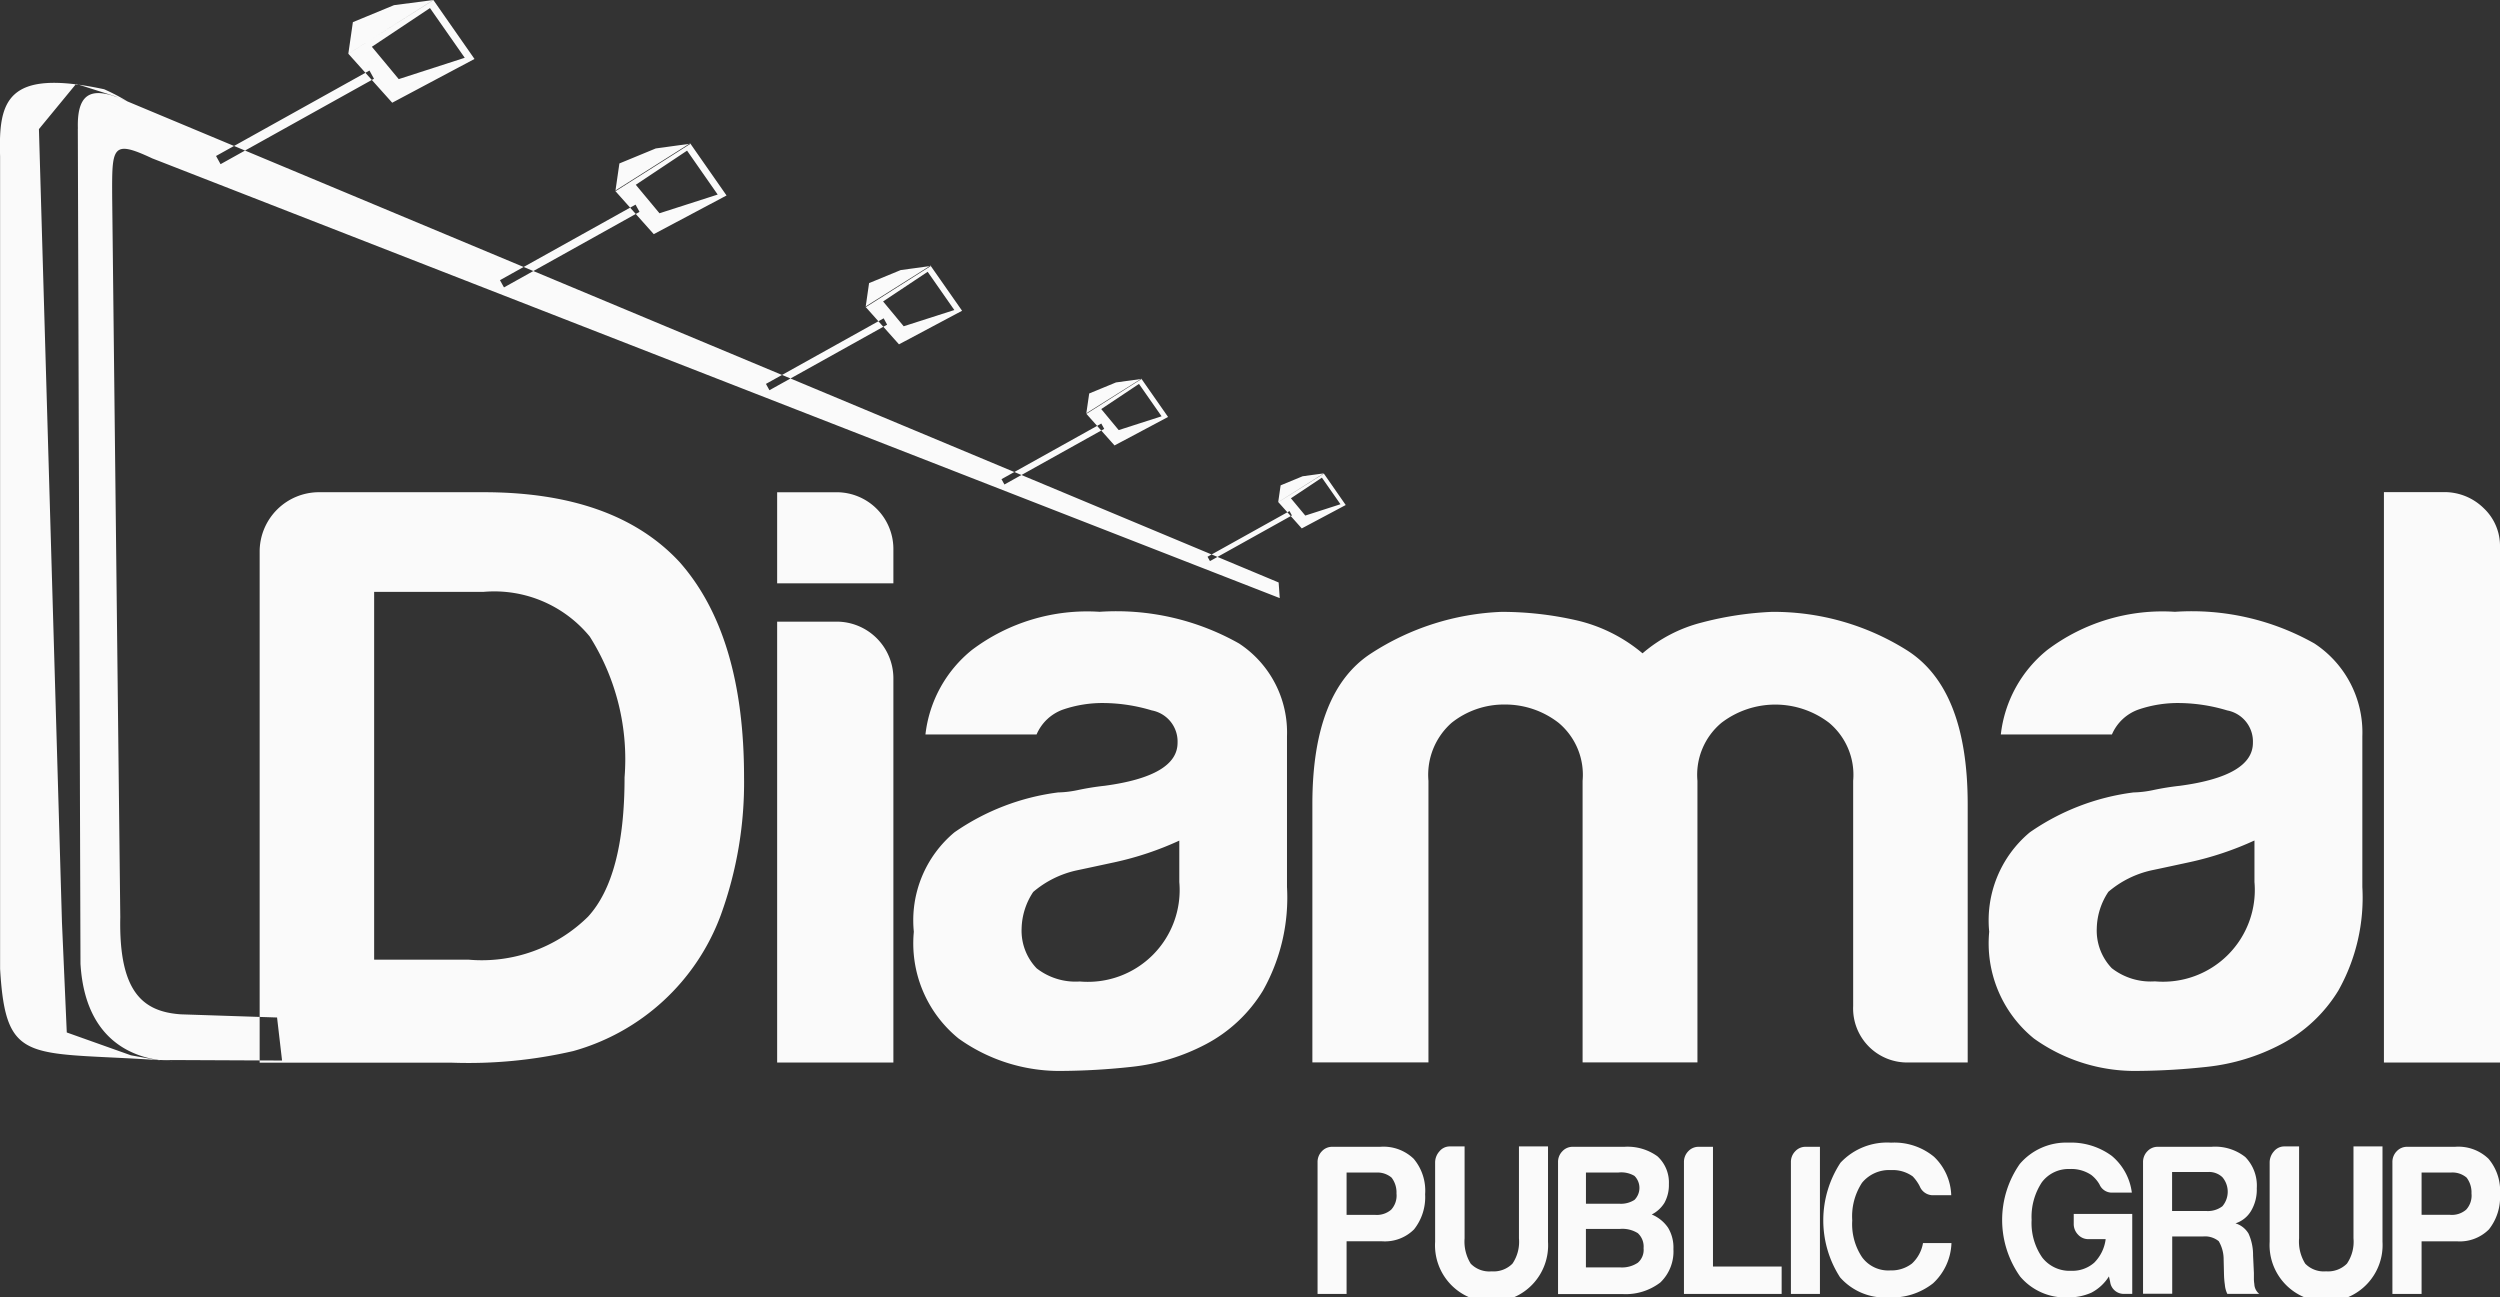 <svg xmlns="http://www.w3.org/2000/svg" width="79" height="41" viewBox="0 0 79 41">
  <rect x="0" y="0" width="79" height="41" fill="#333333" stroke="none"/>
<defs>
    <style>
      .cls-1 {
        fill: #fafafa;
        fill-rule: evenodd;
      }
    </style>
  </defs>
  <path id="Shape_3_copy" data-name="Shape 3 copy" class="cls-1" d="M146.827,9.929l4.848-2.7,0.143,0.259-4.848,2.7-0.143-.259h0ZM153.7,5l-2.693,1.7,0.144-1,1.3-.537L153.7,5h0Zm-0.006,0,1.3,1.863-2.6,1.383L151.009,6.7,153.693,5h0Zm-0.108.253,1.1,1.573L152.6,7.5l-0.849-1.022,1.832-1.22h0Zm2.213,8.6,4.284-2.387,0.126,0.229-4.283,2.387c-0.043-.076-0.085-0.152-0.127-0.229h0Zm6.027-4.313-2.38,1.505c0.042-.293.085-0.587,0.127-0.88l1.149-.474,1.1-.151h0Zm-0.016-.01,1.149,1.647-2.3,1.222-1.223-1.372,2.371-1.5h0Zm-0.1.228,0.969,1.39-1.839.591-0.749-.9,1.619-1.078h0Zm2.494,7.373,3.72-2.072,0.109,0.2-3.719,2.072c-0.036-.066-0.073-0.132-0.11-0.2h0Zm5.215-3.728-2.066,1.307c0.037-.255.073-0.509,0.11-0.764l1-.412,0.959-.131h0Zm-0.017-.013,1,1.43-1.994,1.061-1.062-1.191,2.059-1.3h0Zm-0.087.2,0.842,1.207-1.6.513-0.651-.784,1.406-.936h0Zm2.332,6.552,3.154-1.758,0.093,0.168-3.154,1.758-0.093-.169h0Zm4.431-3.169-1.753,1.109q0.047-.324.094-0.648l0.846-.349,0.813-.112h0Zm-0.013-.009,0.846,1.212-1.692.9-0.9-1.011,1.747-1.1h0Zm-0.073.168,0.714,1.023-1.355.436-0.552-.665,1.193-.794h0Zm2.166,5.461,2.591-1.443,0.076,0.138-2.59,1.443-0.077-.138h0Zm3.672-2.634-1.439.91,0.077-.532,0.695-.287,0.667-.091h0Zm0,0,0.695,1-1.389.739-0.74-.83,1.434-.9h0Zm-0.058.135,0.587,0.84-1.112.358-0.454-.546,0.979-.652h0ZM148.913,38.512l-0.158-1.359-3.038-.1c-1.2-.083-1.966-0.7-1.916-3.071l-0.256-22.732c-0.007-1.6-.023-1.851,1.264-1.246L180.44,23.9l-0.035-.494L143.63,8.039l-1.224-.389L141.23,9.08l0.728,25.072,0.152,3.474,2.028,0.722,0.818,0.147,3.957,0.018h0Zm-0.708.063V22.44a1.877,1.877,0,0,1,1.887-1.886h5.189q4.14,0,6.187,2.2,2.046,2.306,2.044,6.811a12.24,12.24,0,0,1-.734,4.349,6.964,6.964,0,0,1-4.665,4.3,14.7,14.7,0,0,1-3.829.367h-6.079Zm3.618-3.249h2.988a4.783,4.783,0,0,0,3.771-1.359q1.155-1.26,1.154-4.4a7.253,7.253,0,0,0-1.1-4.452,3.9,3.9,0,0,0-3.355-1.412h-3.458V35.326h0Zm12.735-10.682h1.888a1.794,1.794,0,0,1,1.785,1.779V38.575h-3.673V24.644h0Zm0-4.089h1.888a1.794,1.794,0,0,1,1.785,1.779v1.1h-3.673V20.554h0Zm12.708,11.008a9.91,9.91,0,0,1-2.044.684c-0.805.174-1.208,0.259-1.208,0.259a3.152,3.152,0,0,0-1.364.679,2.165,2.165,0,0,0-.367,1.153,1.717,1.717,0,0,0,.475,1.261,2,2,0,0,0,1.364.416,2.9,2.9,0,0,0,3.144-3.142V31.562h0ZM178.1,38a6.506,6.506,0,0,1-2.331.711,21.494,21.494,0,0,1-2.178.13,5.476,5.476,0,0,1-3.3-1.024,3.874,3.874,0,0,1-1.414-3.374,3.623,3.623,0,0,1,1.284-3.142,7.375,7.375,0,0,1,3.274-1.26,3.324,3.324,0,0,0,.631-0.076,8.393,8.393,0,0,1,.837-0.134c1.538-.206,2.308-0.662,2.308-1.359a1,1,0,0,0-.814-1.023,5.4,5.4,0,0,0-1.494-.233,3.86,3.86,0,0,0-1.311.206,1.431,1.431,0,0,0-.836.787h-3.512a4.012,4.012,0,0,1,1.467-2.669,6.05,6.05,0,0,1,4.035-1.207,7.883,7.883,0,0,1,4.406,1,3.362,3.362,0,0,1,1.517,2.932v4.764a5.988,5.988,0,0,1-.761,3.276A4.647,4.647,0,0,1,178.1,38h0Zm15.526,0.572H190.01v-8.9a2.139,2.139,0,0,0-.76-1.832,2.747,2.747,0,0,0-1.7-.577,2.653,2.653,0,0,0-1.678.577,2.19,2.19,0,0,0-.733,1.832v8.9h-3.668V30.409q0-3.56,1.86-4.764a8.14,8.14,0,0,1,4.116-1.31,10.619,10.619,0,0,1,2.357.264,4.973,4.973,0,0,1,2.1,1.046,4.6,4.6,0,0,1,1.861-.97,10.43,10.43,0,0,1,2.227-.34,7.908,7.908,0,0,1,4.245,1.2q1.94,1.207,1.942,4.872v8.166h-1.834a1.708,1.708,0,0,1-1.785-1.779h0V29.672a2.14,2.14,0,0,0-.761-1.832,2.8,2.8,0,0,0-3.4,0,2.139,2.139,0,0,0-.76,1.832v8.9h0Zm17.615-7.013a9.91,9.91,0,0,1-2.044.684c-0.8.174-1.208,0.259-1.208,0.259a3.152,3.152,0,0,0-1.364.679,2.157,2.157,0,0,0-.367,1.153,1.72,1.72,0,0,0,.474,1.261,2,2,0,0,0,1.364.416,2.9,2.9,0,0,0,3.145-3.142V31.562h0ZM212.08,38a6.5,6.5,0,0,1-2.33.711,21.511,21.511,0,0,1-2.178.13,5.479,5.479,0,0,1-3.3-1.024,3.876,3.876,0,0,1-1.413-3.374,3.623,3.623,0,0,1,1.284-3.142,7.37,7.37,0,0,1,3.274-1.26,3.333,3.333,0,0,0,.631-0.076,8.37,8.37,0,0,1,.836-0.134c1.539-.206,2.308-0.662,2.308-1.359a1,1,0,0,0-.814-1.023,5.394,5.394,0,0,0-1.494-.233,3.854,3.854,0,0,0-1.31.206,1.436,1.436,0,0,0-.837.787h-3.511a4.008,4.008,0,0,1,1.467-2.669,6.048,6.048,0,0,1,4.035-1.207,7.885,7.885,0,0,1,4.406,1,3.361,3.361,0,0,1,1.516,2.932v4.764a5.989,5.989,0,0,1-.76,3.276A4.656,4.656,0,0,1,212.08,38h0Zm3.252-17.449h1.888a1.764,1.764,0,0,1,1.257.5A1.637,1.637,0,0,1,219,22.284V38.575h-3.668V20.554h0ZM142.459,9.064l0.084,26.386c0.169,2.873,2.266,3.066,2.916,3.081-4.539-.344-5.27.244-5.456-2.918l0-25.666c-0.051-1.746.183-2.793,3.288-2.127a6.412,6.412,0,0,1,.738.386c-1-.451-1.607-0.421-1.568.858h0Zm40.093,35.162v1.663h-0.917V41.726a0.481,0.481,0,0,1,.135-0.345,0.441,0.441,0,0,1,.33-0.142h1.512a1.374,1.374,0,0,1,1.06.378,1.566,1.566,0,0,1,.362,1.122,1.64,1.64,0,0,1-.349,1.108,1.3,1.3,0,0,1-1.008.378h-1.125Zm0-.837h0.892a0.692,0.692,0,0,0,.517-0.163,0.659,0.659,0,0,0,.168-0.513,0.768,0.768,0,0,0-.155-0.5,0.692,0.692,0,0,0-.478-0.161h-0.944v1.338h0Zm3.729-2.163v2.906a1.32,1.32,0,0,0,.194.8,0.816,0.816,0,0,0,.658.243,0.843,0.843,0,0,0,.66-0.243,1.227,1.227,0,0,0,.206-0.8V41.226h0.918v3.015a1.787,1.787,0,1,1-3.567,0v-2.5a0.525,0.525,0,0,1,.136-0.358,0.42,0.42,0,0,1,.329-0.156h0.466Zm2.953,4.663V41.726a0.478,0.478,0,0,1,.136-0.345,0.438,0.438,0,0,1,.33-0.142h1.627a1.612,1.612,0,0,1,1.048.3,1.12,1.12,0,0,1,.362.879,1.164,1.164,0,0,1-.142.594,1.013,1.013,0,0,1-.4.366,1.17,1.17,0,0,1,.516.418,1.21,1.21,0,0,1,.169.676,1.356,1.356,0,0,1-.413,1.054,1.8,1.8,0,0,1-1.2.366h-2.029Zm0.879-2.852h1.047a0.793,0.793,0,0,0,.49-0.121,0.537,0.537,0,0,0,0-.757,0.818,0.818,0,0,0-.5-0.108h-1.034v0.986h0Zm0,2.013H191.2a0.9,0.9,0,0,0,.556-0.148,0.535,0.535,0,0,0,.181-0.46,0.574,0.574,0,0,0-.181-0.473,0.919,0.919,0,0,0-.568-0.135h-1.073v1.215h0Zm3.1,0.838V41.726a0.481,0.481,0,0,1,.135-0.345,0.441,0.441,0,0,1,.33-0.142h0.452v3.784H196.3v0.865h-3.089Zm3.38,0V41.726a0.478,0.478,0,0,1,.136-0.345,0.437,0.437,0,0,1,.329-0.142h0.452v4.649h-0.917Zm5.073-1.605a1.814,1.814,0,0,1-.582,1.27,2.1,2.1,0,0,1-1.4.446,1.89,1.89,0,0,1-1.538-.635,3.323,3.323,0,0,1,.013-3.621,2.016,2.016,0,0,1,1.6-.635,1.968,1.968,0,0,1,1.356.446,1.756,1.756,0,0,1,.544,1.215h-0.556a0.449,0.449,0,0,1-.44-0.284h0a1.332,1.332,0,0,0-.22-0.31,1.078,1.078,0,0,0-.684-0.2,1.107,1.107,0,0,0-.918.4,1.937,1.937,0,0,0-.31,1.19,1.883,1.883,0,0,0,.31,1.162,1.022,1.022,0,0,0,.892.418,1.065,1.065,0,0,0,.685-0.217,1.149,1.149,0,0,0,.349-0.648h0.892Zm4.975,1.054a1.443,1.443,0,0,1-.556.513,1.8,1.8,0,0,1-.737.149,1.871,1.871,0,0,1-1.512-.662,3.09,3.09,0,0,1-.012-3.554,1.927,1.927,0,0,1,1.538-.676,2.174,2.174,0,0,1,1.369.418,1.806,1.806,0,0,1,.635,1.162h-0.621a0.423,0.423,0,0,1-.4-0.257,1.016,1.016,0,0,0-.259-0.3,1.127,1.127,0,0,0-.685-0.189,1.053,1.053,0,0,0-.879.419,1.986,1.986,0,0,0-.323,1.189,1.9,1.9,0,0,0,.336,1.189,1.093,1.093,0,0,0,.918.419,1.041,1.041,0,0,0,.724-0.256,1.273,1.273,0,0,0,.362-0.744h-0.543a0.437,0.437,0,0,1-.329-0.142,0.478,0.478,0,0,1-.137-0.345v-0.31h1.849v2.526h-0.245a0.432,0.432,0,0,1-.453-0.378l-0.039-.175h0Zm1.079,0.551V41.726a0.482,0.482,0,0,1,.136-0.345,0.441,0.441,0,0,1,.33-0.142h1.693a1.535,1.535,0,0,1,1.073.324,1.292,1.292,0,0,1,.362.987,1.313,1.313,0,0,1-.181.716,0.89,0.89,0,0,1-.492.392,0.723,0.723,0,0,1,.413.324,1.636,1.636,0,0,1,.143.69l0.026,0.554V45.4a1.065,1.065,0,0,0,.014.175,0.415,0.415,0,0,0,.154.311h-1.008a0.824,0.824,0,0,1-.077-0.284,2.88,2.88,0,0,1-.027-0.3l-0.012-.5a1.131,1.131,0,0,0-.155-0.58,0.684,0.684,0,0,0-.5-0.149h-0.97v1.81h-0.918Zm0.918-2.621h1.073a0.757,0.757,0,0,0,.516-0.149,0.709,0.709,0,0,0,0-.919,0.61,0.61,0,0,0-.464-0.163h-1.125v1.23h0Zm4.013-2.042v2.906a1.32,1.32,0,0,0,.194.8,0.818,0.818,0,0,0,.659.243,0.841,0.841,0,0,0,.659-0.243,1.226,1.226,0,0,0,.207-0.8V41.226h0.917v3.015a1.786,1.786,0,1,1-3.566,0v-2.5a0.529,0.529,0,0,1,.135-0.358,0.423,0.423,0,0,1,.33-0.156h0.465Zm3.871,3v1.663H215.6V41.726a0.481,0.481,0,0,1,.135-0.345,0.441,0.441,0,0,1,.33-0.142h1.512a1.374,1.374,0,0,1,1.06.378A1.566,1.566,0,0,1,219,42.74a1.64,1.64,0,0,1-.349,1.108,1.3,1.3,0,0,1-1.008.378h-1.125Zm0-.837h0.892a0.692,0.692,0,0,0,.517-0.163,0.659,0.659,0,0,0,.168-0.513,0.768,0.768,0,0,0-.155-0.5,0.692,0.692,0,0,0-.478-0.161h-0.944v1.338h0Z" transform="translate(-140 -5)"/>
</svg>
